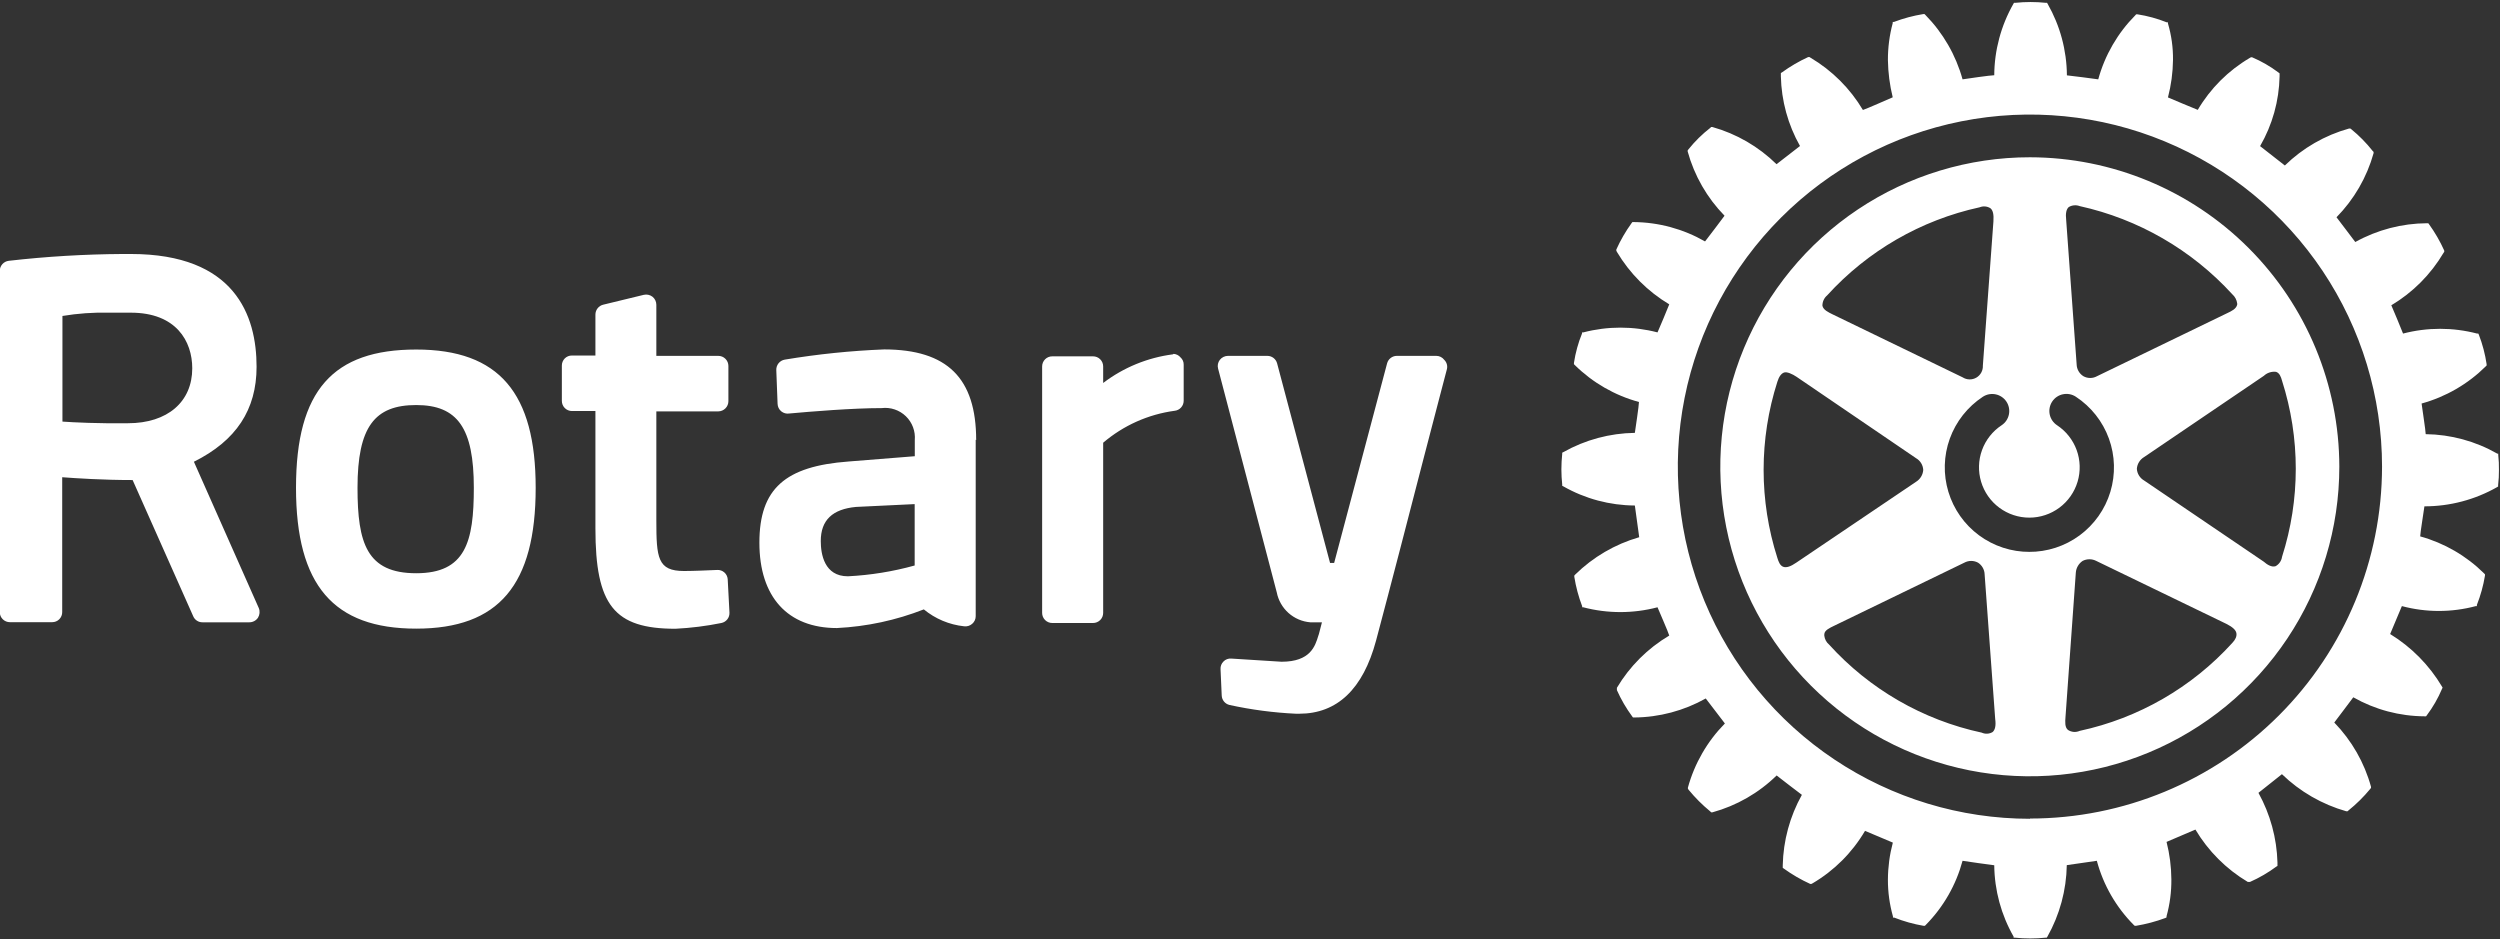 <svg width="213" height="80" viewBox="0 0 213 80" fill="none" xmlns="http://www.w3.org/2000/svg">
<rect x="0" y="0" width="213" height="80" fill="#333333" stroke="none"/>
<g clip-path="url(#clip0_73_302)">
<path d="M62 49.34L62.15 52.19C62.161 52.396 62.098 52.6 61.971 52.763C61.844 52.927 61.663 53.039 61.46 53.08C60.171 53.341 58.864 53.505 57.55 53.57C52.32 53.57 50.73 51.57 50.73 45.02V35.02H48.73C48.616 35.02 48.504 34.997 48.398 34.953C48.294 34.909 48.198 34.845 48.118 34.764C48.038 34.683 47.975 34.587 47.933 34.482C47.89 34.376 47.869 34.263 47.87 34.15V31.15C47.869 31.036 47.89 30.924 47.933 30.819C47.975 30.714 48.039 30.619 48.119 30.538C48.199 30.458 48.294 30.395 48.399 30.352C48.504 30.31 48.617 30.288 48.73 30.29H50.73V26.8C50.731 26.606 50.796 26.419 50.916 26.266C51.035 26.114 51.202 26.006 51.39 25.96L54.85 25.12C54.977 25.09 55.11 25.089 55.238 25.117C55.366 25.145 55.486 25.2 55.59 25.28C55.692 25.361 55.775 25.465 55.832 25.582C55.889 25.7 55.919 25.829 55.92 25.96V30.32H61.2C61.428 30.32 61.647 30.41 61.808 30.572C61.969 30.733 62.06 30.951 62.06 31.18V34.18C62.06 34.409 61.97 34.628 61.809 34.791C61.648 34.954 61.429 35.047 61.2 35.05H55.92V44.33C55.92 47.54 56.03 48.65 58.28 48.65C59.11 48.65 60.41 48.59 61.11 48.56C61.331 48.548 61.547 48.624 61.713 48.769C61.879 48.915 61.982 49.12 62 49.34ZM45.64 41.56C45.64 49.83 42.5 53.56 35.46 53.56C28.42 53.56 25.22 49.87 25.22 41.56C25.22 33.25 28.38 29.78 35.46 29.78C42.54 29.78 45.64 33.5 45.64 41.56ZM40.37 41.56C40.37 36.48 38.99 34.51 35.46 34.51C31.93 34.51 30.46 36.35 30.46 41.56C30.46 46.28 31.25 48.84 35.46 48.84C39.67 48.84 40.37 46.17 40.37 41.56ZM123.05 30.66C122.972 30.555 122.871 30.47 122.755 30.411C122.639 30.352 122.51 30.32 122.38 30.32H119.01C118.82 30.32 118.636 30.383 118.486 30.499C118.336 30.614 118.228 30.776 118.18 30.96L113.67 47.96H113.32L108.81 30.96C108.761 30.776 108.654 30.614 108.504 30.499C108.354 30.383 108.17 30.32 107.98 30.32H104.62C104.487 30.321 104.356 30.352 104.236 30.411C104.117 30.47 104.012 30.555 103.93 30.66C103.85 30.763 103.794 30.884 103.768 31.012C103.742 31.14 103.746 31.273 103.78 31.4L108.78 50.47C108.913 51.147 109.263 51.763 109.777 52.223C110.291 52.683 110.942 52.963 111.63 53.02H112.63C112.55 53.34 112.46 53.68 112.37 54.02L112.32 54.17C112.05 55.05 111.65 56.38 109.19 56.38L104.9 56.11C104.778 56.099 104.656 56.117 104.542 56.16C104.428 56.203 104.324 56.271 104.24 56.36C104.154 56.444 104.088 56.545 104.044 56.657C104.001 56.77 103.983 56.89 103.99 57.01L104.09 59.26C104.097 59.445 104.165 59.624 104.282 59.768C104.399 59.912 104.56 60.014 104.74 60.06C106.609 60.47 108.509 60.721 110.42 60.81H110.69C113.93 60.81 116.13 58.71 117.24 54.58C118.53 49.74 120.14 43.52 121.31 38.98C121.85 36.93 122.31 35.17 122.63 33.92L123.28 31.44C123.312 31.301 123.307 31.156 123.267 31.02C123.227 30.883 123.152 30.759 123.05 30.66ZM22.05 51.81C22.104 51.942 22.125 52.086 22.113 52.228C22.101 52.37 22.055 52.508 21.98 52.63C21.9 52.749 21.791 52.848 21.664 52.916C21.536 52.984 21.394 53.02 21.25 53.02H17.25C17.081 53.022 16.916 52.974 16.775 52.881C16.634 52.789 16.524 52.656 16.46 52.5L11.3 40.9C8.74 40.9 6.51 40.75 5.3 40.66V52.15C5.301 52.263 5.28 52.375 5.237 52.48C5.194 52.585 5.131 52.681 5.051 52.761C4.971 52.841 4.876 52.904 4.771 52.947C4.666 52.99 4.553 53.011 4.44 53.01H0.85C0.736 53.011 0.623 52.99 0.518 52.947C0.412 52.904 0.316 52.841 0.235 52.761C0.154 52.681 0.09 52.586 0.046 52.481C0.003 52.376 -0.02 52.263 -0.02 52.15V23.08C-0.019 22.867 0.06 22.662 0.202 22.503C0.344 22.345 0.539 22.244 0.75 22.22C3.964 21.853 7.195 21.66 10.43 21.64H11.15C20.01 21.64 21.86 26.87 21.86 31.25C21.86 34.91 20.12 37.55 16.52 39.34L22.05 51.81ZM11.13 26.64H9.26C7.941 26.61 6.622 26.703 5.32 26.92V35.92C6.32 35.99 8.32 36.09 10.9 36.06C14.28 36.06 16.38 34.23 16.38 31.38C16.38 29.07 15.01 26.64 11.15 26.64H11.13ZM83.13 37.46V52.5C83.13 52.623 83.104 52.745 83.052 52.858C83 52.97 82.924 53.07 82.83 53.15C82.737 53.232 82.627 53.293 82.508 53.33C82.389 53.366 82.263 53.376 82.14 53.36C80.88 53.226 79.687 52.726 78.71 51.92C76.343 52.848 73.84 53.385 71.3 53.51C67.11 53.51 64.7 50.86 64.7 46.24C64.7 41.62 66.91 39.72 72.3 39.32L77.94 38.87V37.5C77.972 37.125 77.921 36.748 77.789 36.396C77.658 36.044 77.449 35.726 77.179 35.464C76.909 35.203 76.584 35.005 76.228 34.885C75.872 34.764 75.493 34.725 75.12 34.77C72.65 34.77 69.12 35.06 67.25 35.23C67.129 35.25 67.005 35.244 66.887 35.212C66.769 35.18 66.659 35.124 66.564 35.046C66.469 34.969 66.392 34.872 66.338 34.762C66.284 34.652 66.254 34.532 66.25 34.41L66.14 31.53C66.132 31.319 66.201 31.113 66.333 30.95C66.465 30.786 66.653 30.676 66.86 30.64C69.666 30.173 72.498 29.882 75.34 29.77C80.71 29.78 83.17 32.22 83.17 37.5L83.13 37.46ZM72.93 43.19C70.93 43.38 69.93 44.31 69.93 46.1C69.93 47.21 70.23 49.1 72.24 49.1C74.165 49.004 76.073 48.695 77.93 48.18V42.95L72.93 43.19ZM99.93 30.19C97.77 30.469 95.722 31.311 93.99 32.63V31.22C93.99 31.106 93.967 30.993 93.924 30.888C93.88 30.783 93.816 30.688 93.735 30.608C93.654 30.528 93.558 30.465 93.452 30.422C93.347 30.38 93.234 30.358 93.12 30.36H89.66C89.546 30.358 89.433 30.38 89.328 30.422C89.222 30.465 89.126 30.528 89.045 30.608C88.964 30.688 88.9 30.783 88.856 30.888C88.812 30.993 88.79 31.106 88.79 31.22V52.22C88.79 52.333 88.812 52.446 88.856 52.551C88.9 52.656 88.964 52.751 89.045 52.831C89.126 52.911 89.222 52.974 89.328 53.017C89.433 53.06 89.546 53.081 89.66 53.08H93.12C93.234 53.081 93.347 53.06 93.452 53.017C93.558 52.974 93.654 52.911 93.735 52.831C93.816 52.751 93.88 52.656 93.924 52.551C93.967 52.446 93.99 52.333 93.99 52.22V37.72C95.714 36.249 97.825 35.305 100.07 35C100.284 34.98 100.483 34.88 100.627 34.721C100.771 34.562 100.851 34.355 100.85 34.14V31.07C100.853 30.953 100.83 30.837 100.784 30.73C100.737 30.623 100.668 30.527 100.58 30.45C100.507 30.362 100.418 30.29 100.316 30.238C100.215 30.187 100.104 30.157 99.99 30.15L99.93 30.19Z" fill="white"/>
<path d="M212.85 38.76V38.65H212.77C210.91 37.588 208.811 37.017 206.67 36.99C206.67 36.7 206.35 34.67 206.32 34.38C208.385 33.811 210.269 32.719 211.79 31.21L211.86 31.14V31.03C211.734 30.172 211.512 29.33 211.2 28.52L211.15 28.42H211.05C208.981 27.88 206.808 27.88 204.74 28.42C204.64 28.15 203.86 26.27 203.74 26.01C205.574 24.916 207.104 23.379 208.19 21.54L208.25 21.46V21.35C207.894 20.558 207.459 19.804 206.95 19.1L206.89 19.02H206.78C204.641 19.031 202.539 19.581 200.67 20.62C200.5 20.38 199.24 18.74 199.07 18.51C200.567 16.986 201.654 15.108 202.23 13.05V12.94L202.15 12.86C201.613 12.179 201.003 11.558 200.33 11.01L200.25 10.95H200.14C198.081 11.524 196.2 12.607 194.67 14.1L192.56 12.45C193.606 10.642 194.177 8.599 194.22 6.51C194.22 6.46 194.22 6.25 194.22 6.25L194.13 6.18C193.435 5.658 192.679 5.221 191.88 4.88H191.78L191.69 4.93C189.857 6.005 188.328 7.529 187.25 9.36C186.97 9.25 184.97 8.42 184.71 8.3C184.982 7.258 185.127 6.187 185.14 5.11C185.152 4.058 185.007 3.01 184.71 2V1.9H184.6C183.798 1.58 182.963 1.352 182.11 1.22H182L181.93 1.3C180.424 2.818 179.335 4.699 178.77 6.76C178.47 6.71 176.41 6.45 176.1 6.42C176.084 4.283 175.519 2.186 174.46 0.33L174.41 0.24H174.3C173.439 0.15 172.571 0.15 171.71 0.24H171.59L171.54 0.33C170.485 2.184 169.923 4.278 169.91 6.41C169.61 6.41 167.51 6.71 167.21 6.76C166.639 4.695 165.551 2.809 164.05 1.28L163.97 1.2H163.86C163.006 1.339 162.169 1.564 161.36 1.87H161.26V1.97C160.984 2.998 160.846 4.057 160.85 5.12C160.867 6.189 161.004 7.252 161.26 8.29C161 8.4 158.99 9.29 158.72 9.37C157.629 7.537 156.095 6.007 154.26 4.92L154.17 4.86H154.06C153.272 5.222 152.521 5.661 151.82 6.17L151.73 6.22V6.5C151.775 8.584 152.335 10.625 153.36 12.44L151.36 13.99C149.833 12.49 147.951 11.399 145.89 10.82H145.79L145.72 10.89C145.03 11.425 144.406 12.039 143.86 12.72L143.79 12.81V12.91C144.358 14.969 145.438 16.851 146.93 18.38C146.77 18.62 145.45 20.33 145.27 20.57C143.416 19.505 141.318 18.937 139.18 18.92H139.08L139.01 19.01C138.501 19.714 138.065 20.468 137.71 21.26V21.36L137.76 21.46C138.853 23.297 140.386 24.833 142.22 25.93C142.12 26.19 141.35 28.05 141.22 28.32C139.148 27.779 136.972 27.779 134.9 28.32H134.79V28.41C134.461 29.217 134.23 30.059 134.1 30.92V31.03L134.18 31.11C135.7 32.608 137.58 33.69 139.64 34.25C139.64 34.54 139.33 36.6 139.29 36.88C137.154 36.908 135.06 37.472 133.2 38.52L133.1 38.57V38.68C133.054 39.115 133.031 39.553 133.03 39.99C133.031 40.421 133.054 40.852 133.1 41.28V41.39L133.2 41.44C135.056 42.497 137.154 43.058 139.29 43.07L139.66 45.77C137.603 46.363 135.726 47.459 134.2 48.96L134.13 49.04V49.14C134.266 49.998 134.491 50.839 134.8 51.65V51.74H134.89C136.965 52.286 139.145 52.286 141.22 51.74C141.33 52.01 142.15 53.88 142.22 54.15C140.384 55.237 138.851 56.767 137.76 58.6V58.7V58.8C138.114 59.595 138.554 60.35 139.07 61.05L139.13 61.13H139.23C141.367 61.114 143.466 60.556 145.33 59.51C145.51 59.74 146.8 61.42 146.96 61.64C145.461 63.162 144.376 65.041 143.81 67.1V67.2L143.87 67.29C144.422 67.962 145.038 68.579 145.71 69.13L145.79 69.21H145.9C147.96 68.644 149.842 67.564 151.37 66.07C151.61 66.26 153.27 67.54 153.52 67.72C152.496 69.558 151.936 71.617 151.89 73.72V73.94L151.99 74.01C152.692 74.516 153.442 74.951 154.23 75.31H154.33L154.43 75.26C156.276 74.175 157.814 72.636 158.9 70.79L161.27 71.79C160.996 72.818 160.855 73.877 160.85 74.94C160.846 76.002 160.991 77.059 161.28 78.08V78.18H161.39C162.197 78.498 163.035 78.733 163.89 78.88H164L164.08 78.8C165.577 77.281 166.656 75.4 167.21 73.34C167.51 73.39 169.62 73.69 169.91 73.72C169.932 75.855 170.5 77.948 171.56 79.8V79.89H171.68C172.544 79.98 173.415 79.98 174.28 79.89H174.38L174.44 79.8C175.487 77.939 176.054 75.846 176.09 73.71L178.65 73.34C179.205 75.407 180.291 77.293 181.8 78.81L181.88 78.88H181.98C182.839 78.738 183.683 78.513 184.5 78.21L184.59 78.16V78.06C184.872 77.038 185.01 75.981 185 74.92C184.993 73.844 184.856 72.773 184.59 71.73L187.05 70.68C188.143 72.514 189.676 74.047 191.51 75.14H191.59H191.7C192.496 74.788 193.25 74.349 193.95 73.83L194.04 73.78C194.04 73.78 194.04 73.55 194.04 73.48C193.982 71.403 193.426 69.369 192.42 67.55L194.42 65.96C195.958 67.449 197.841 68.534 199.9 69.12H200.01L200.09 69.05C200.767 68.505 201.387 67.892 201.94 67.22L202.01 67.13V67.03C201.443 64.973 200.366 63.092 198.88 61.56C199.05 61.33 200.33 59.65 200.5 59.41C202.357 60.464 204.454 61.022 206.59 61.03H206.7L206.76 60.95C207.284 60.253 207.721 59.494 208.06 58.69L208.11 58.59L208.06 58.5C206.972 56.67 205.455 55.133 203.64 54.02L204.64 51.64C206.704 52.191 208.876 52.191 210.94 51.64H211.03V51.54C211.348 50.734 211.579 49.896 211.72 49.04V48.93L211.64 48.85C210.126 47.352 208.253 46.267 206.2 45.7C206.2 45.41 206.53 43.43 206.56 43.14C208.734 43.141 210.871 42.576 212.76 41.5L212.84 41.45V41.33C212.891 40.902 212.914 40.471 212.91 40.04C212.917 39.613 212.897 39.185 212.85 38.76ZM172.95 69.76C167.016 69.76 161.216 68.001 156.283 64.704C151.349 61.408 147.504 56.723 145.233 51.241C142.963 45.759 142.369 39.727 143.526 33.908C144.684 28.088 147.541 22.743 151.737 18.547C155.932 14.351 161.278 11.494 167.097 10.337C172.916 9.179 178.949 9.773 184.43 12.044C189.912 14.315 194.597 18.16 197.894 23.093C201.19 28.027 202.95 33.827 202.95 39.76C202.944 47.713 199.781 55.339 194.156 60.961C188.53 66.582 180.903 69.74 172.95 69.74V69.76Z" fill="white"/>
<path d="M172.95 13.4C167.733 13.398 162.634 14.944 158.296 17.84C153.958 20.737 150.576 24.855 148.579 29.674C146.582 34.493 146.059 39.796 147.076 44.913C148.093 50.029 150.605 54.728 154.293 58.417C157.982 62.105 162.682 64.617 167.798 65.634C172.914 66.651 178.217 66.128 183.036 64.131C187.855 62.134 191.973 58.753 194.87 54.415C197.767 50.077 199.312 44.977 199.31 39.76C199.302 32.772 196.522 26.072 191.58 21.13C186.639 16.188 179.938 13.408 172.95 13.4ZM176.26 17.64C176.399 17.558 176.555 17.508 176.716 17.494C176.877 17.48 177.039 17.503 177.19 17.56C182.193 18.666 186.733 21.289 190.19 25.07C190.422 25.273 190.571 25.555 190.61 25.86C190.61 25.86 190.61 25.92 190.61 25.95C190.53 26.32 190.12 26.51 189.76 26.68L178.67 32.05C178.491 32.151 178.29 32.204 178.085 32.204C177.88 32.204 177.678 32.151 177.5 32.05C177.33 31.943 177.19 31.796 177.091 31.621C176.991 31.447 176.936 31.251 176.93 31.05L176.04 18.77C175.97 18.18 176.05 17.82 176.26 17.64ZM155.67 25.17C159.118 21.378 163.662 18.753 168.67 17.66C168.817 17.601 168.976 17.576 169.135 17.59C169.293 17.604 169.445 17.656 169.58 17.74C169.8 17.91 169.88 18.27 169.84 18.86L168.94 31.15C168.95 31.355 168.903 31.559 168.805 31.74C168.707 31.921 168.562 32.071 168.384 32.174C168.207 32.277 168.004 32.329 167.799 32.325C167.593 32.321 167.393 32.261 167.22 32.15L156.13 26.78C155.77 26.6 155.35 26.41 155.27 26.05C155.267 25.883 155.302 25.718 155.371 25.566C155.44 25.413 155.542 25.278 155.67 25.17ZM153.04 47.94C152.56 48.27 152.2 48.39 151.93 48.29C151.66 48.19 151.53 47.86 151.43 47.53C149.87 42.652 149.87 37.409 151.43 32.53C151.57 32.08 151.76 31.83 152 31.74C152.24 31.65 152.72 31.87 153.06 32.1L163.25 39.04C163.427 39.142 163.576 39.288 163.683 39.462C163.789 39.637 163.85 39.836 163.86 40.04C163.845 40.242 163.784 40.438 163.679 40.612C163.575 40.786 163.431 40.933 163.26 41.04L153.04 47.94ZM169.77 62.37C169.631 62.454 169.473 62.502 169.311 62.51C169.149 62.519 168.987 62.488 168.84 62.42C163.829 61.341 159.282 58.718 155.84 54.92C155.61 54.73 155.463 54.457 155.43 54.16C155.425 54.124 155.425 54.087 155.43 54.05C155.43 53.7 155.91 53.49 156.26 53.32L167.36 47.94C167.539 47.842 167.74 47.791 167.945 47.791C168.149 47.791 168.35 47.842 168.53 47.94C168.697 48.049 168.836 48.197 168.933 48.371C169.031 48.545 169.085 48.741 169.09 48.94L169.99 61.25C170.07 61.83 169.98 62.19 169.77 62.37ZM172.93 47.02C171.379 47.028 169.866 46.534 168.618 45.613C167.37 44.692 166.453 43.392 166.004 41.907C165.554 40.422 165.596 38.832 166.123 37.373C166.651 35.914 167.635 34.665 168.93 33.81C169.089 33.705 169.267 33.631 169.454 33.594C169.641 33.558 169.834 33.558 170.021 33.596C170.208 33.633 170.386 33.707 170.545 33.814C170.703 33.92 170.839 34.056 170.945 34.215C171.051 34.374 171.124 34.553 171.161 34.74C171.198 34.927 171.197 35.12 171.16 35.307C171.122 35.494 171.048 35.672 170.942 35.83C170.835 35.989 170.699 36.125 170.54 36.23C169.769 36.738 169.183 37.481 168.868 38.348C168.553 39.215 168.526 40.161 168.791 41.045C169.055 41.929 169.598 42.704 170.339 43.255C171.079 43.805 171.977 44.103 172.9 44.103C173.823 44.103 174.721 43.805 175.461 43.255C176.201 42.704 176.744 41.929 177.009 41.045C177.274 40.161 177.247 39.215 176.932 38.348C176.617 37.481 176.03 36.738 175.26 36.23C174.938 36.018 174.713 35.687 174.635 35.309C174.557 34.931 174.633 34.538 174.845 34.215C175.057 33.893 175.389 33.668 175.766 33.591C176.144 33.513 176.538 33.588 176.86 33.8C178.159 34.653 179.148 35.903 179.678 37.364C180.209 38.825 180.252 40.418 179.802 41.906C179.352 43.393 178.432 44.695 177.181 45.617C175.93 46.539 174.414 47.031 172.86 47.02H172.93ZM190.19 54.78C186.744 58.572 182.198 61.191 177.19 62.27C177.03 62.342 176.854 62.371 176.68 62.358C176.505 62.344 176.337 62.286 176.19 62.19C175.91 61.96 175.95 61.49 175.98 61.09L176.86 48.79C176.874 48.59 176.933 48.396 177.034 48.223C177.134 48.05 177.273 47.902 177.44 47.79C177.619 47.697 177.818 47.649 178.02 47.649C178.222 47.649 178.421 47.697 178.6 47.79L189.7 53.16C190.21 53.42 190.49 53.67 190.54 53.94C190.59 54.21 190.46 54.5 190.19 54.78ZM193.92 31.68C194.22 31.78 194.34 32.11 194.43 32.44C195.99 37.319 195.99 42.562 194.43 47.44C194.406 47.607 194.344 47.766 194.249 47.905C194.153 48.044 194.027 48.159 193.88 48.24C193.54 48.35 193.15 48.1 192.88 47.86L182.68 40.94C182.502 40.838 182.352 40.693 182.244 40.519C182.135 40.344 182.072 40.145 182.06 39.94C182.075 39.736 182.139 39.538 182.247 39.364C182.355 39.19 182.503 39.045 182.68 38.94L192.88 32.02C193.018 31.891 193.182 31.793 193.362 31.735C193.542 31.676 193.732 31.657 193.92 31.68Z" fill="white"/>
</g>
<defs>
<clipPath id="clip0_73_302">
<rect width="212.92" height="80" fill="white"/>
</clipPath>
</defs>
</svg>
